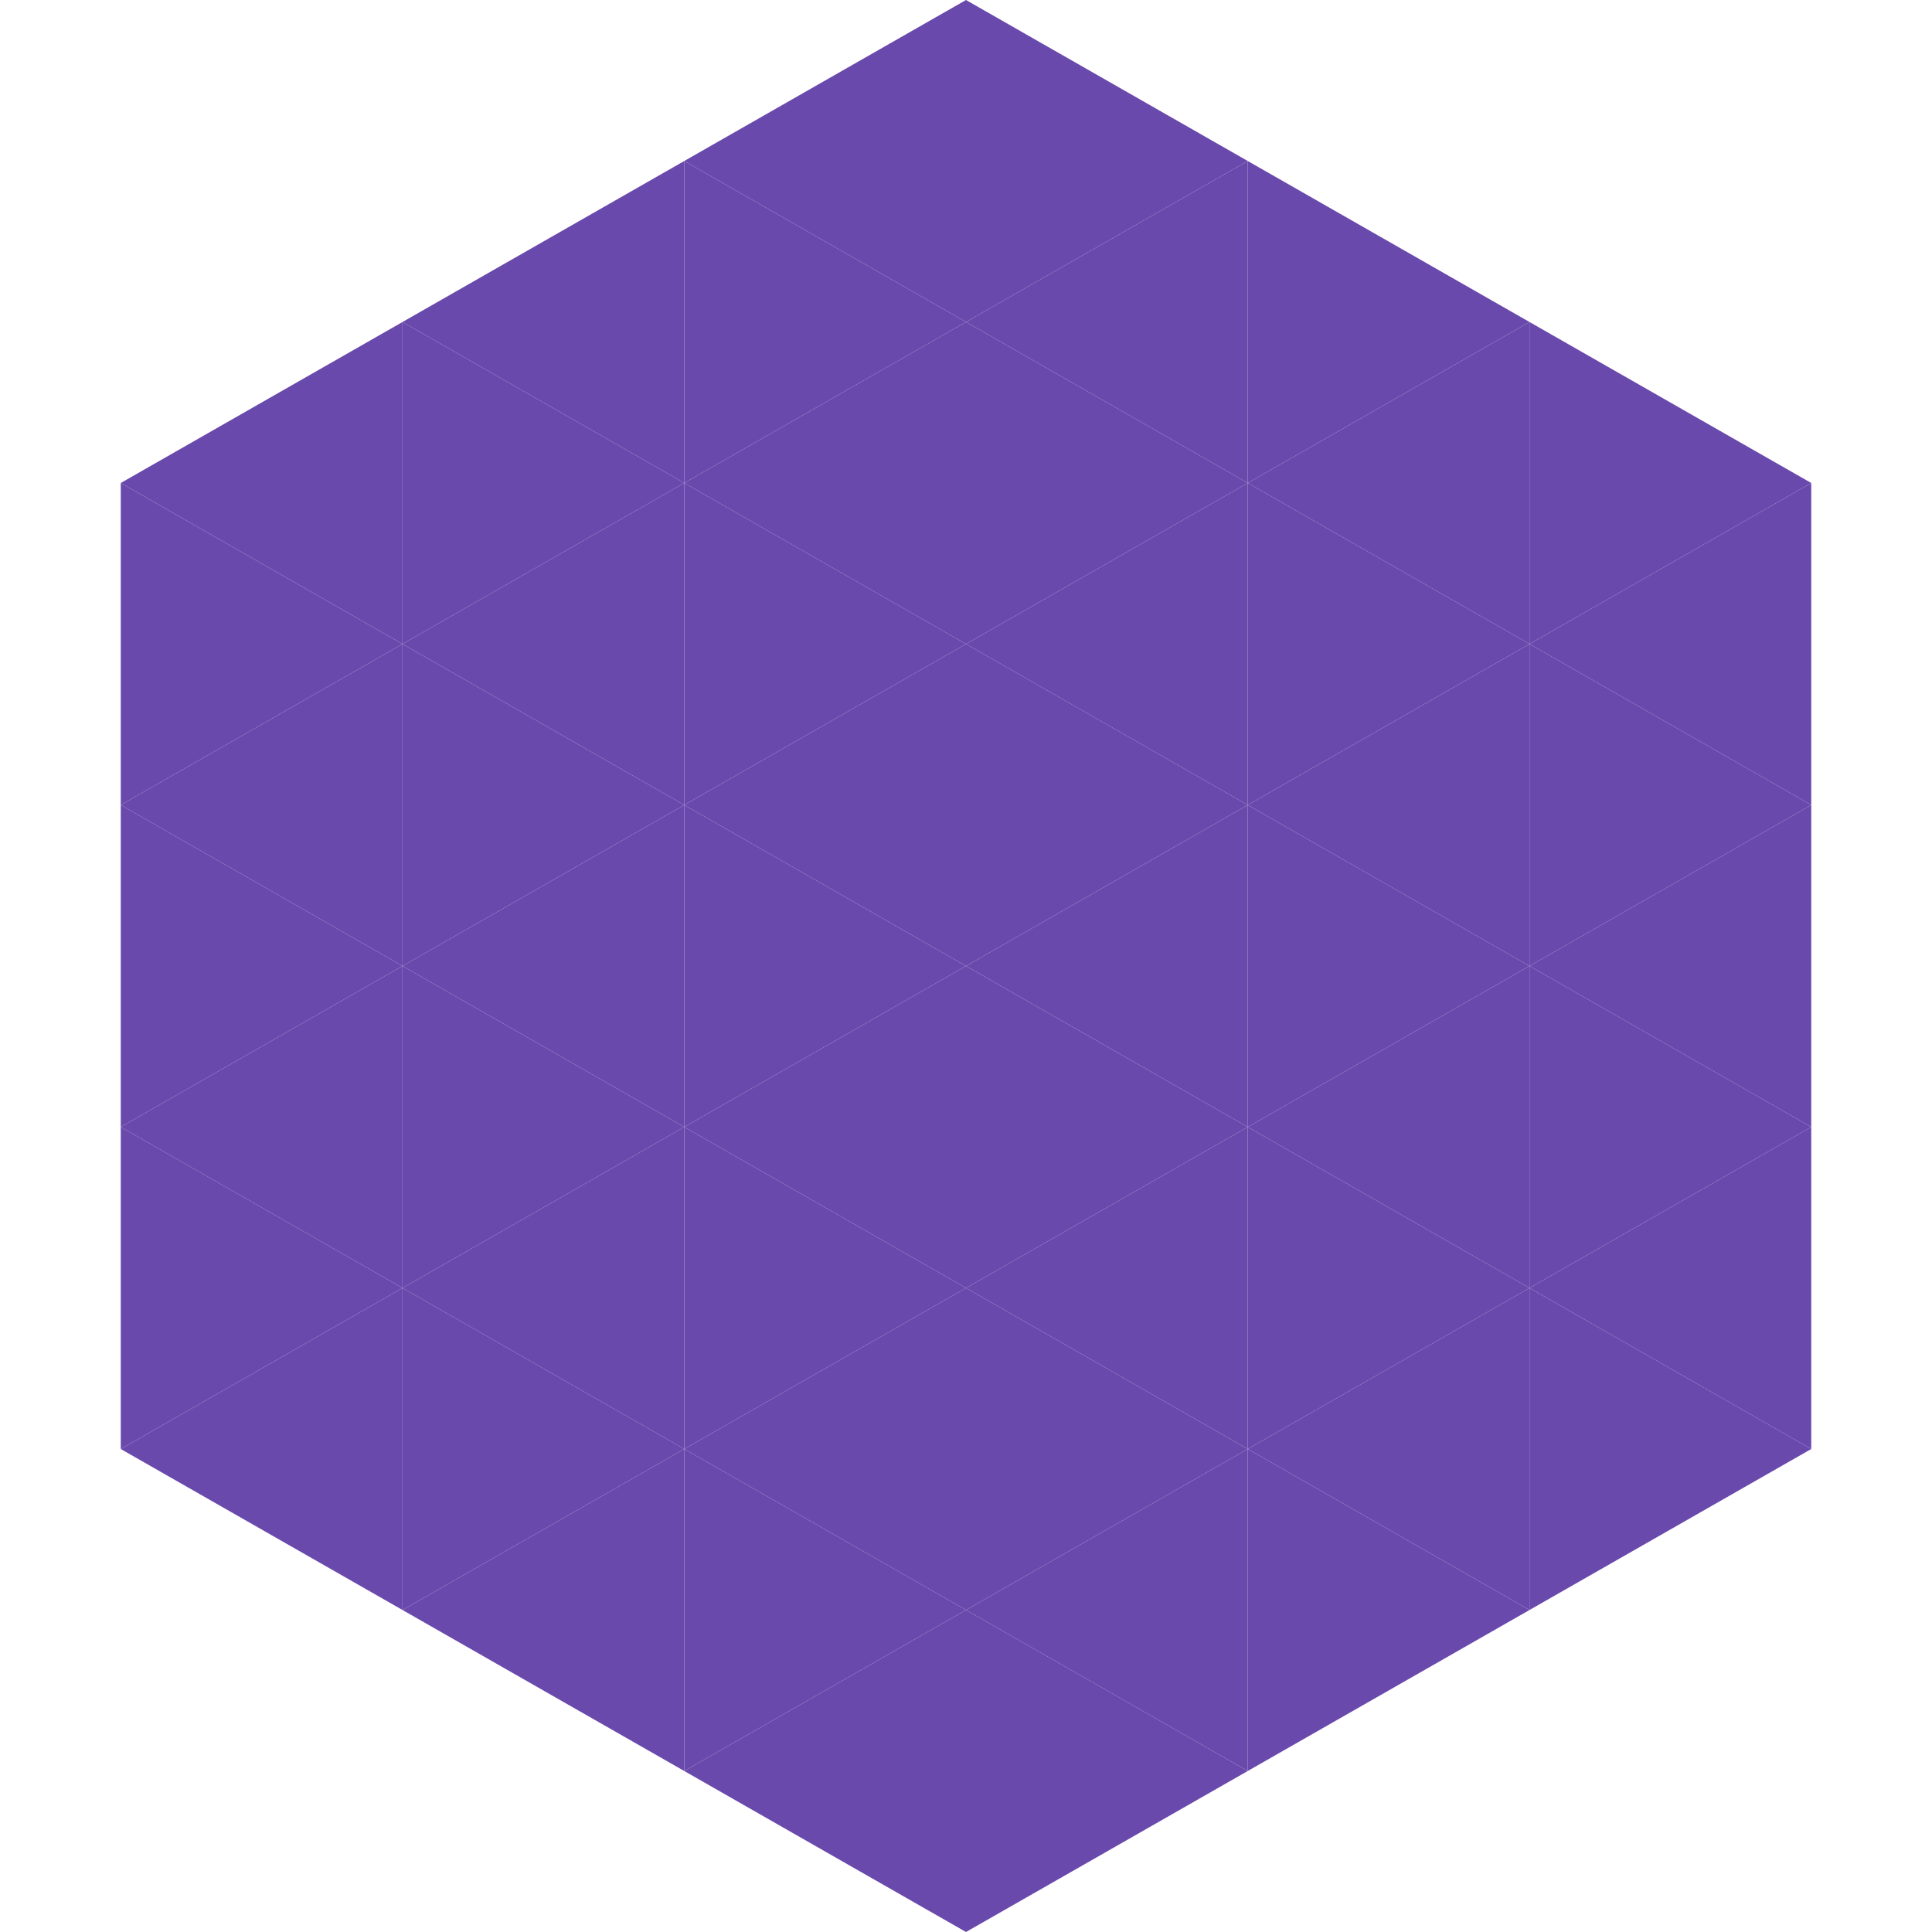 <?xml version="1.0"?>
<!-- Generated by SVGo -->
<svg width="240" height="240"
     xmlns="http://www.w3.org/2000/svg"
     xmlns:xlink="http://www.w3.org/1999/xlink">
<polygon points="50,40 15,60 50,80" style="fill:rgb(106,73,173)" />
<polygon points="190,40 225,60 190,80" style="fill:rgb(106,73,173)" />
<polygon points="15,60 50,80 15,100" style="fill:rgb(106,73,173)" />
<polygon points="225,60 190,80 225,100" style="fill:rgb(106,73,173)" />
<polygon points="50,80 15,100 50,120" style="fill:rgb(106,73,173)" />
<polygon points="190,80 225,100 190,120" style="fill:rgb(106,73,173)" />
<polygon points="15,100 50,120 15,140" style="fill:rgb(106,73,173)" />
<polygon points="225,100 190,120 225,140" style="fill:rgb(106,73,173)" />
<polygon points="50,120 15,140 50,160" style="fill:rgb(106,73,173)" />
<polygon points="190,120 225,140 190,160" style="fill:rgb(106,73,173)" />
<polygon points="15,140 50,160 15,180" style="fill:rgb(106,73,173)" />
<polygon points="225,140 190,160 225,180" style="fill:rgb(106,73,173)" />
<polygon points="50,160 15,180 50,200" style="fill:rgb(106,73,173)" />
<polygon points="190,160 225,180 190,200" style="fill:rgb(106,73,173)" />
<polygon points="15,180 50,200 15,220" style="fill:rgb(255,255,255); fill-opacity:0" />
<polygon points="225,180 190,200 225,220" style="fill:rgb(255,255,255); fill-opacity:0" />
<polygon points="50,0 85,20 50,40" style="fill:rgb(255,255,255); fill-opacity:0" />
<polygon points="190,0 155,20 190,40" style="fill:rgb(255,255,255); fill-opacity:0" />
<polygon points="85,20 50,40 85,60" style="fill:rgb(106,73,173)" />
<polygon points="155,20 190,40 155,60" style="fill:rgb(106,73,173)" />
<polygon points="50,40 85,60 50,80" style="fill:rgb(106,73,173)" />
<polygon points="190,40 155,60 190,80" style="fill:rgb(106,73,173)" />
<polygon points="85,60 50,80 85,100" style="fill:rgb(106,73,173)" />
<polygon points="155,60 190,80 155,100" style="fill:rgb(106,73,173)" />
<polygon points="50,80 85,100 50,120" style="fill:rgb(106,73,173)" />
<polygon points="190,80 155,100 190,120" style="fill:rgb(106,73,173)" />
<polygon points="85,100 50,120 85,140" style="fill:rgb(106,73,173)" />
<polygon points="155,100 190,120 155,140" style="fill:rgb(106,73,173)" />
<polygon points="50,120 85,140 50,160" style="fill:rgb(106,73,173)" />
<polygon points="190,120 155,140 190,160" style="fill:rgb(106,73,173)" />
<polygon points="85,140 50,160 85,180" style="fill:rgb(106,73,173)" />
<polygon points="155,140 190,160 155,180" style="fill:rgb(106,73,173)" />
<polygon points="50,160 85,180 50,200" style="fill:rgb(106,73,173)" />
<polygon points="190,160 155,180 190,200" style="fill:rgb(106,73,173)" />
<polygon points="85,180 50,200 85,220" style="fill:rgb(106,73,173)" />
<polygon points="155,180 190,200 155,220" style="fill:rgb(106,73,173)" />
<polygon points="120,0 85,20 120,40" style="fill:rgb(106,73,173)" />
<polygon points="120,0 155,20 120,40" style="fill:rgb(106,73,173)" />
<polygon points="85,20 120,40 85,60" style="fill:rgb(106,73,173)" />
<polygon points="155,20 120,40 155,60" style="fill:rgb(106,73,173)" />
<polygon points="120,40 85,60 120,80" style="fill:rgb(106,73,173)" />
<polygon points="120,40 155,60 120,80" style="fill:rgb(106,73,173)" />
<polygon points="85,60 120,80 85,100" style="fill:rgb(106,73,173)" />
<polygon points="155,60 120,80 155,100" style="fill:rgb(106,73,173)" />
<polygon points="120,80 85,100 120,120" style="fill:rgb(106,73,173)" />
<polygon points="120,80 155,100 120,120" style="fill:rgb(106,73,173)" />
<polygon points="85,100 120,120 85,140" style="fill:rgb(106,73,173)" />
<polygon points="155,100 120,120 155,140" style="fill:rgb(106,73,173)" />
<polygon points="120,120 85,140 120,160" style="fill:rgb(106,73,173)" />
<polygon points="120,120 155,140 120,160" style="fill:rgb(106,73,173)" />
<polygon points="85,140 120,160 85,180" style="fill:rgb(106,73,173)" />
<polygon points="155,140 120,160 155,180" style="fill:rgb(106,73,173)" />
<polygon points="120,160 85,180 120,200" style="fill:rgb(106,73,173)" />
<polygon points="120,160 155,180 120,200" style="fill:rgb(106,73,173)" />
<polygon points="85,180 120,200 85,220" style="fill:rgb(106,73,173)" />
<polygon points="155,180 120,200 155,220" style="fill:rgb(106,73,173)" />
<polygon points="120,200 85,220 120,240" style="fill:rgb(106,73,173)" />
<polygon points="120,200 155,220 120,240" style="fill:rgb(106,73,173)" />
<polygon points="85,220 120,240 85,260" style="fill:rgb(255,255,255); fill-opacity:0" />
<polygon points="155,220 120,240 155,260" style="fill:rgb(255,255,255); fill-opacity:0" />
</svg>
